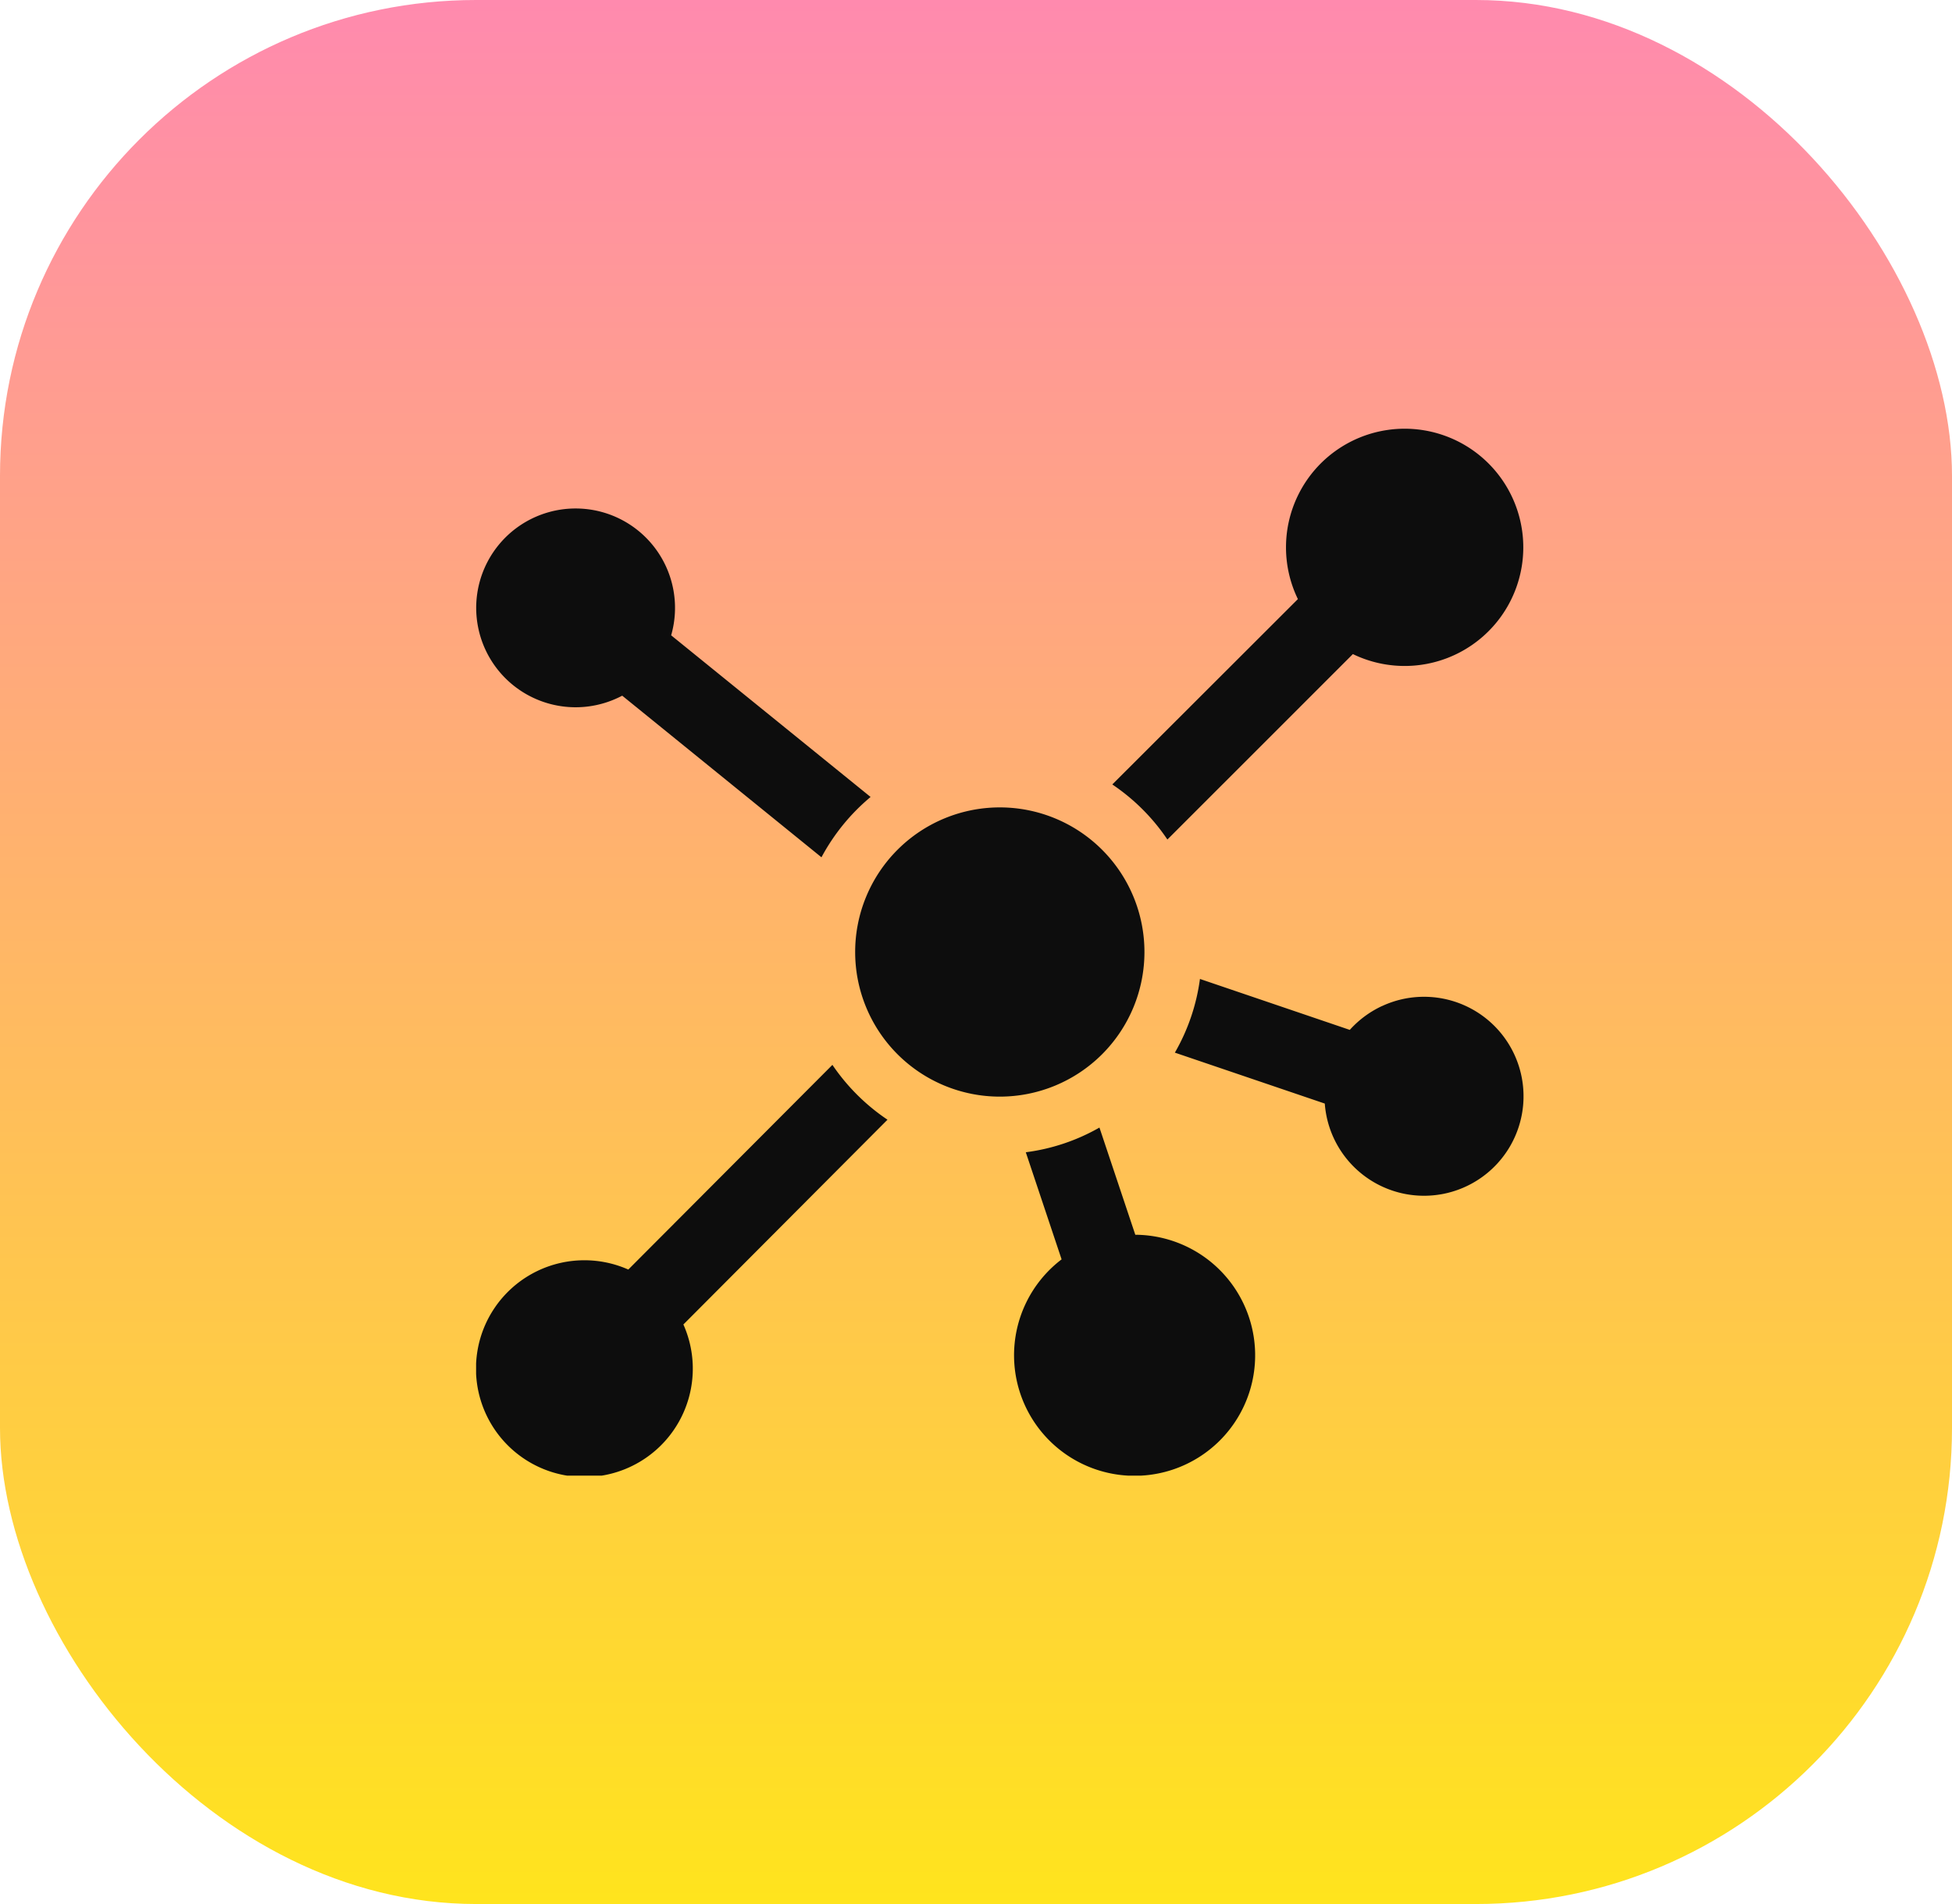 <svg xmlns="http://www.w3.org/2000/svg" width="41" height="40" fill="none"><rect width="41" height="40" fill="url(#a)" rx="10"/><g fill="#0D0D0D" clip-path="url(#b)"><path d="M21 23.038a3.038 3.038 0 1 0 0-6.076 3.038 3.038 0 0 0 0 6.076Zm8.026-1.902c-.257.12-.486.29-.675.5l-3.147-1.07a4.214 4.214 0 0 1-.527 1.548l3.149 1.07a2.09 2.09 0 1 0 1.2-2.047v-.001Zm-16.052-6.474a2.21 2.21 0 0 0 .095-.047l4.185 3.395c.26-.485.61-.915 1.032-1.267l-4.189-3.396a2.088 2.088 0 1 0-1.123 1.315ZM23.846 25.94l-.753-2.252a4.204 4.204 0 0 1-1.547.519l.752 2.25a2.532 2.532 0 1 0 1.549-.517h-.001Zm.674-8.303 3.896-3.896a2.492 2.492 0 1 0-1.155-1.155l-3.898 3.894c.457.308.85.7 1.157 1.157Zm-7.036 4.734-4.287 4.3a2.277 2.277 0 1 0 1.157 1.154l4.287-4.302a4.278 4.278 0 0 1-1.157-1.152Z"/></g><defs><linearGradient id="a" x1="20.5" x2="20.5" y1="0" y2="40" gradientUnits="userSpaceOnUse"><stop stop-color="#FF8AAE"/><stop offset="1" stop-color="#FFE41D"/></linearGradient><clipPath id="b"><path fill="#fff" d="M10 9h22v22H10z"/></clipPath></defs></svg>